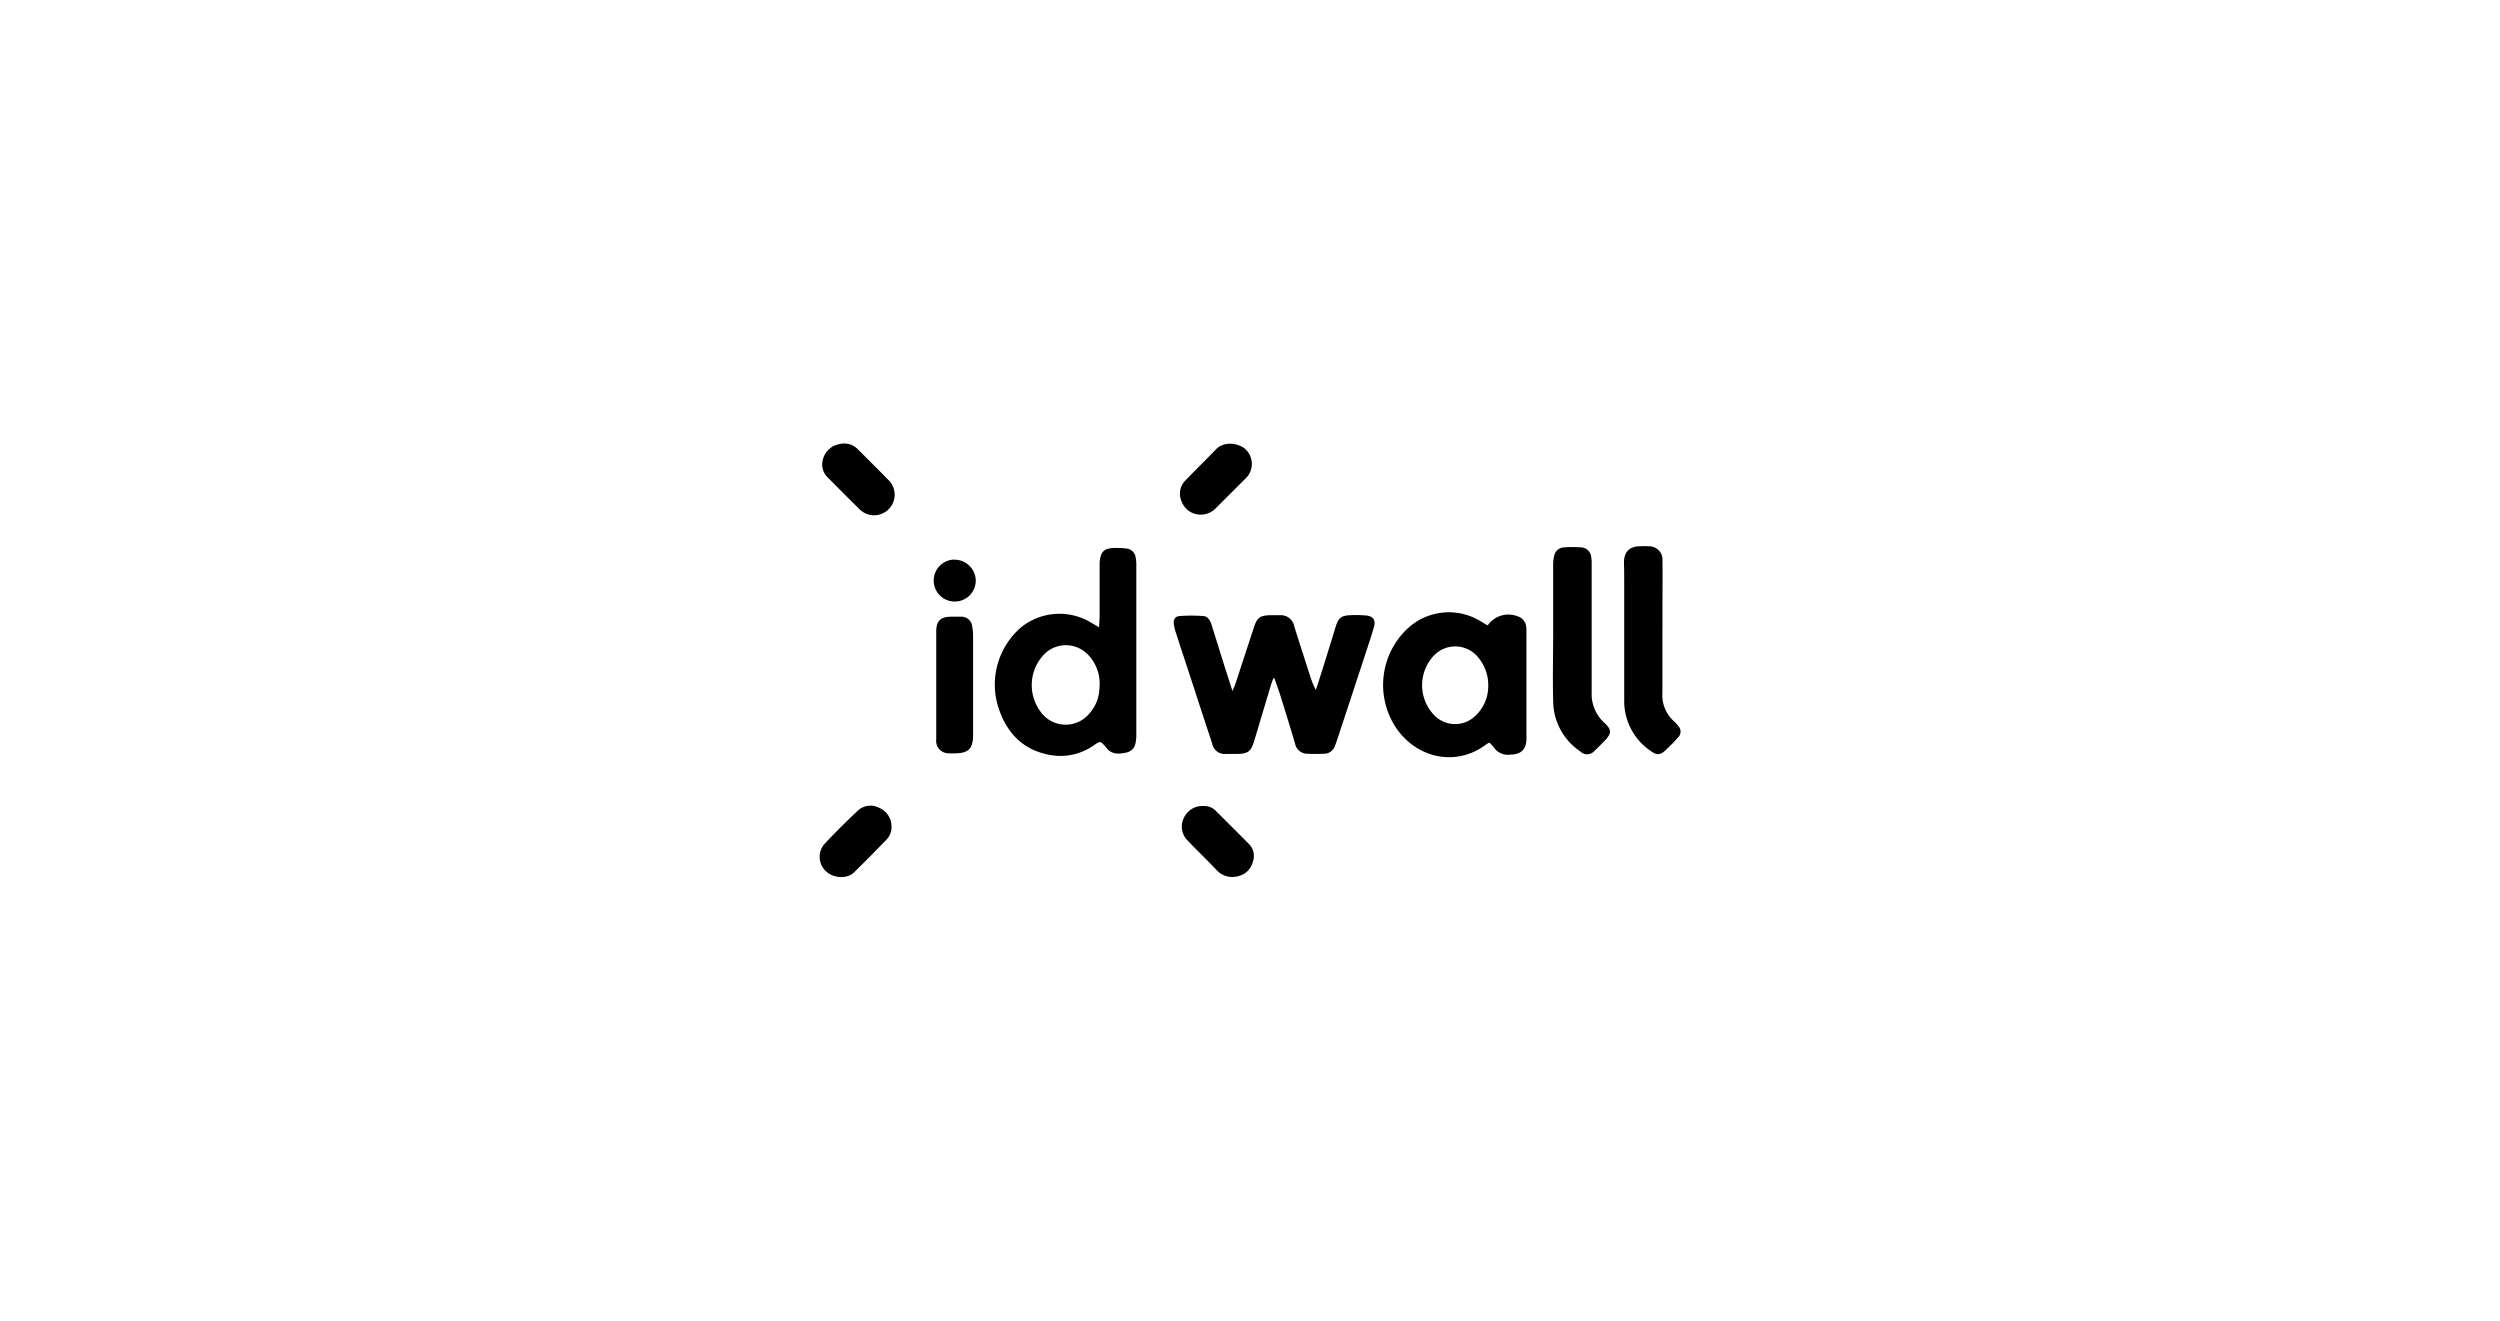<svg xmlns="http://www.w3.org/2000/svg" viewBox="0 0 536 283.13"><defs><style>.cls-1{stroke:#fff;stroke-miterlimit:10;opacity:0;}</style></defs><title>Asset 95</title><g id="Layer_2" data-name="Layer 2"><g id="Layer_2-2" data-name="Layer 2"><rect class="cls-1" x="0.5" y="0.5" width="535" height="282.13"/><g id="E9neyy.tif"><path d="M264.24,148.16c.27-.65.47-1.06.61-1.48,1.34-4.07,2.66-8.13,4-12.2.68-2.06,1.27-2.5,3.45-2.58.73,0,1.45,0,2.17,0a2.9,2.9,0,0,1,3,2.32c1.09,3.5,2.22,7,3.35,10.48a18.42,18.42,0,0,0,1.27,3.19,8.18,8.18,0,0,0,.32-.82q2-6.28,3.92-12.58c.64-2.06,1.2-2.52,3.33-2.6a24.54,24.54,0,0,1,3.21.07c1.57.15,2.13,1,1.69,2.52-.5,1.75-1.08,3.48-1.65,5.21q-3.12,9.51-6.25,19c-.13.41-.29.81-.45,1.21a2.43,2.43,0,0,1-2.3,1.7c-1.24.06-2.49.07-3.73,0a2.68,2.68,0,0,1-2.53-2.24q-1.53-5.1-3.12-10.19c-.4-1.26-.87-2.5-1.3-3.75H273c-.18.5-.37,1-.52,1.49q-1.78,5.94-3.56,11.88c-.7,2.35-1.33,2.83-3.77,2.85-.75,0-1.5,0-2.26,0a2.72,2.72,0,0,1-3-2.25q-2-6-3.92-11.95c-1.27-3.87-2.55-7.74-3.8-11.61a11,11,0,0,1-.5-2c-.13-1,.27-1.68,1.24-1.75a34.59,34.59,0,0,1,5.09,0c1,.07,1.47,1,1.75,1.84.88,2.79,1.74,5.58,2.61,8.36Z"/><path d="M235.64,134.5c.05-1.07.12-1.88.12-2.68,0-3.47,0-6.94,0-10.41,0-.26,0-.53,0-.78.19-2.43,1-3.15,3.4-3.15a18.09,18.09,0,0,1,2.33.12,2.21,2.21,0,0,1,2,1.94,8.1,8.1,0,0,1,.14,1.63q0,18.22,0,36.45a8.3,8.3,0,0,1-.18,1.72,2.45,2.45,0,0,1-1.94,2c-1.67.37-3.29.48-4.43-1.19a1.86,1.86,0,0,0-.23-.26c-.95-1-.95-1-2.14-.23a12.43,12.43,0,0,1-9.39,2.24c-6-1-9.59-4.82-11.34-10.45a16.18,16.18,0,0,1,5-17,13.11,13.11,0,0,1,14.89-1Zm.08,12.94a8.86,8.86,0,0,0-2.47-7.09,6.54,6.54,0,0,0-9.35-.1,9.52,9.52,0,0,0-.87,12.24,6.58,6.58,0,0,0,10.44.59A8.47,8.47,0,0,0,235.72,147.44Z"/><path d="M319.31,159.21a7.46,7.46,0,0,0-.77.46c-6.22,4.68-14.67,3.05-19.22-3.62a16.58,16.58,0,0,1,2.59-21.41,13,13,0,0,1,15.49-1.47l1.47.88c.08,0,.15-.05.18-.09a5.4,5.4,0,0,1,6.29-1.84,2.61,2.61,0,0,1,1.87,2.18,7.07,7.07,0,0,1,.06,1.13v22.91c0,2.32-1.13,3.43-3.47,3.45a3.63,3.63,0,0,1-3.47-1.48A9.43,9.43,0,0,0,319.31,159.21Zm-.23-12.13a9.14,9.14,0,0,0-2-5.93,6.32,6.32,0,0,0-9.85-.38,9.25,9.25,0,0,0,.46,12.76,6.21,6.21,0,0,0,8.57,0A8.72,8.72,0,0,0,319.08,147.08Z"/><path d="M333,135.45q0-7.26,0-14.5a7.14,7.14,0,0,1,.22-1.79,2.23,2.23,0,0,1,2.09-1.8,24.45,24.45,0,0,1,3.73,0,2.28,2.28,0,0,1,2.13,2.15,9.13,9.13,0,0,1,.08,1.38q0,13.75,0,27.51A8.39,8.39,0,0,0,344,155c1.57,1.44,1.55,2.22.08,3.78-.7.73-1.42,1.45-2.16,2.13a2.06,2.06,0,0,1-3.1.2A13.11,13.11,0,0,1,333,150.28c-.13-4.94,0-9.89,0-14.83Z"/><path d="M356.42,134.85c0,4.54,0,9.08,0,13.62a7.5,7.5,0,0,0,2.58,6.26,4.66,4.66,0,0,1,.8.91,1.72,1.72,0,0,1-.06,2.5,36.54,36.54,0,0,1-2.61,2.67c-1.18,1.12-1.91,1.15-3.22.2a12.92,12.92,0,0,1-5.68-10.94q0-12.48,0-25c0-1.47,0-2.94-.05-4.42,0-2.33,1.16-3.53,3.51-3.53a17.22,17.22,0,0,1,1.9,0,2.86,2.86,0,0,1,2.84,3.09c.05,3.87,0,7.75,0,11.62,0,1,0,2,0,2.95Z"/><path d="M200.73,146.75q0-5.69,0-11.37c0-2.23.91-3.14,3.16-3.16.73,0,1.45,0,2.17,0a2.31,2.31,0,0,1,2.38,2.1,11,11,0,0,1,.19,2q0,10.53,0,21.07v.52c-.09,2.59-1,3.52-3.61,3.6a14.42,14.42,0,0,1-1.47,0,2.67,2.67,0,0,1-2.82-3c0-3.93,0-7.86,0-11.79Z"/><path d="M176.28,99.64a4.53,4.53,0,0,1,2.59-4.09c1.82-.71,3.57-.7,5.07.79,2.14,2.15,4.3,4.29,6.43,6.46a4.41,4.41,0,1,1-6.22,6.24c-2.26-2.2-4.47-4.45-6.69-6.68A3.83,3.83,0,0,1,176.28,99.64Z"/><path d="M258,172.81a3.42,3.42,0,0,1,2.68,1.05q3.51,3.48,7,7a3.66,3.66,0,0,1,.9,4,4.16,4.16,0,0,1-3.16,3,4.54,4.54,0,0,1-4.59-1.33c-2-2.12-4.13-4.14-6.14-6.26a4.19,4.19,0,0,1-.87-4.9A4.35,4.35,0,0,1,258,172.81Z"/><path d="M257.47,110.33a4.28,4.28,0,0,1-4.08-2.71,4,4,0,0,1,.81-4.66c2.14-2.23,4.37-4.38,6.5-6.62,1.81-1.91,5.13-1.29,6.45.09a4.3,4.3,0,0,1-.17,6.22q-3.09,3.1-6.2,6.19A4.37,4.37,0,0,1,257.47,110.33Z"/><path d="M191.14,177.19a3.8,3.8,0,0,1-1.09,2.84c-2.32,2.38-4.64,4.76-7,7.06-1.44,1.39-4.4,1.21-5.9-.24a4.19,4.19,0,0,1-.29-6c2.24-2.41,4.6-4.72,7-7a4,4,0,0,1,4.61-.67A4.33,4.33,0,0,1,191.14,177.19Z"/><path d="M204.6,120a4.54,4.54,0,0,1,4.6,4.44,4.49,4.49,0,0,1-4.42,4.53,4.49,4.49,0,1,1-.18-9Z"/></g></g></g></svg>